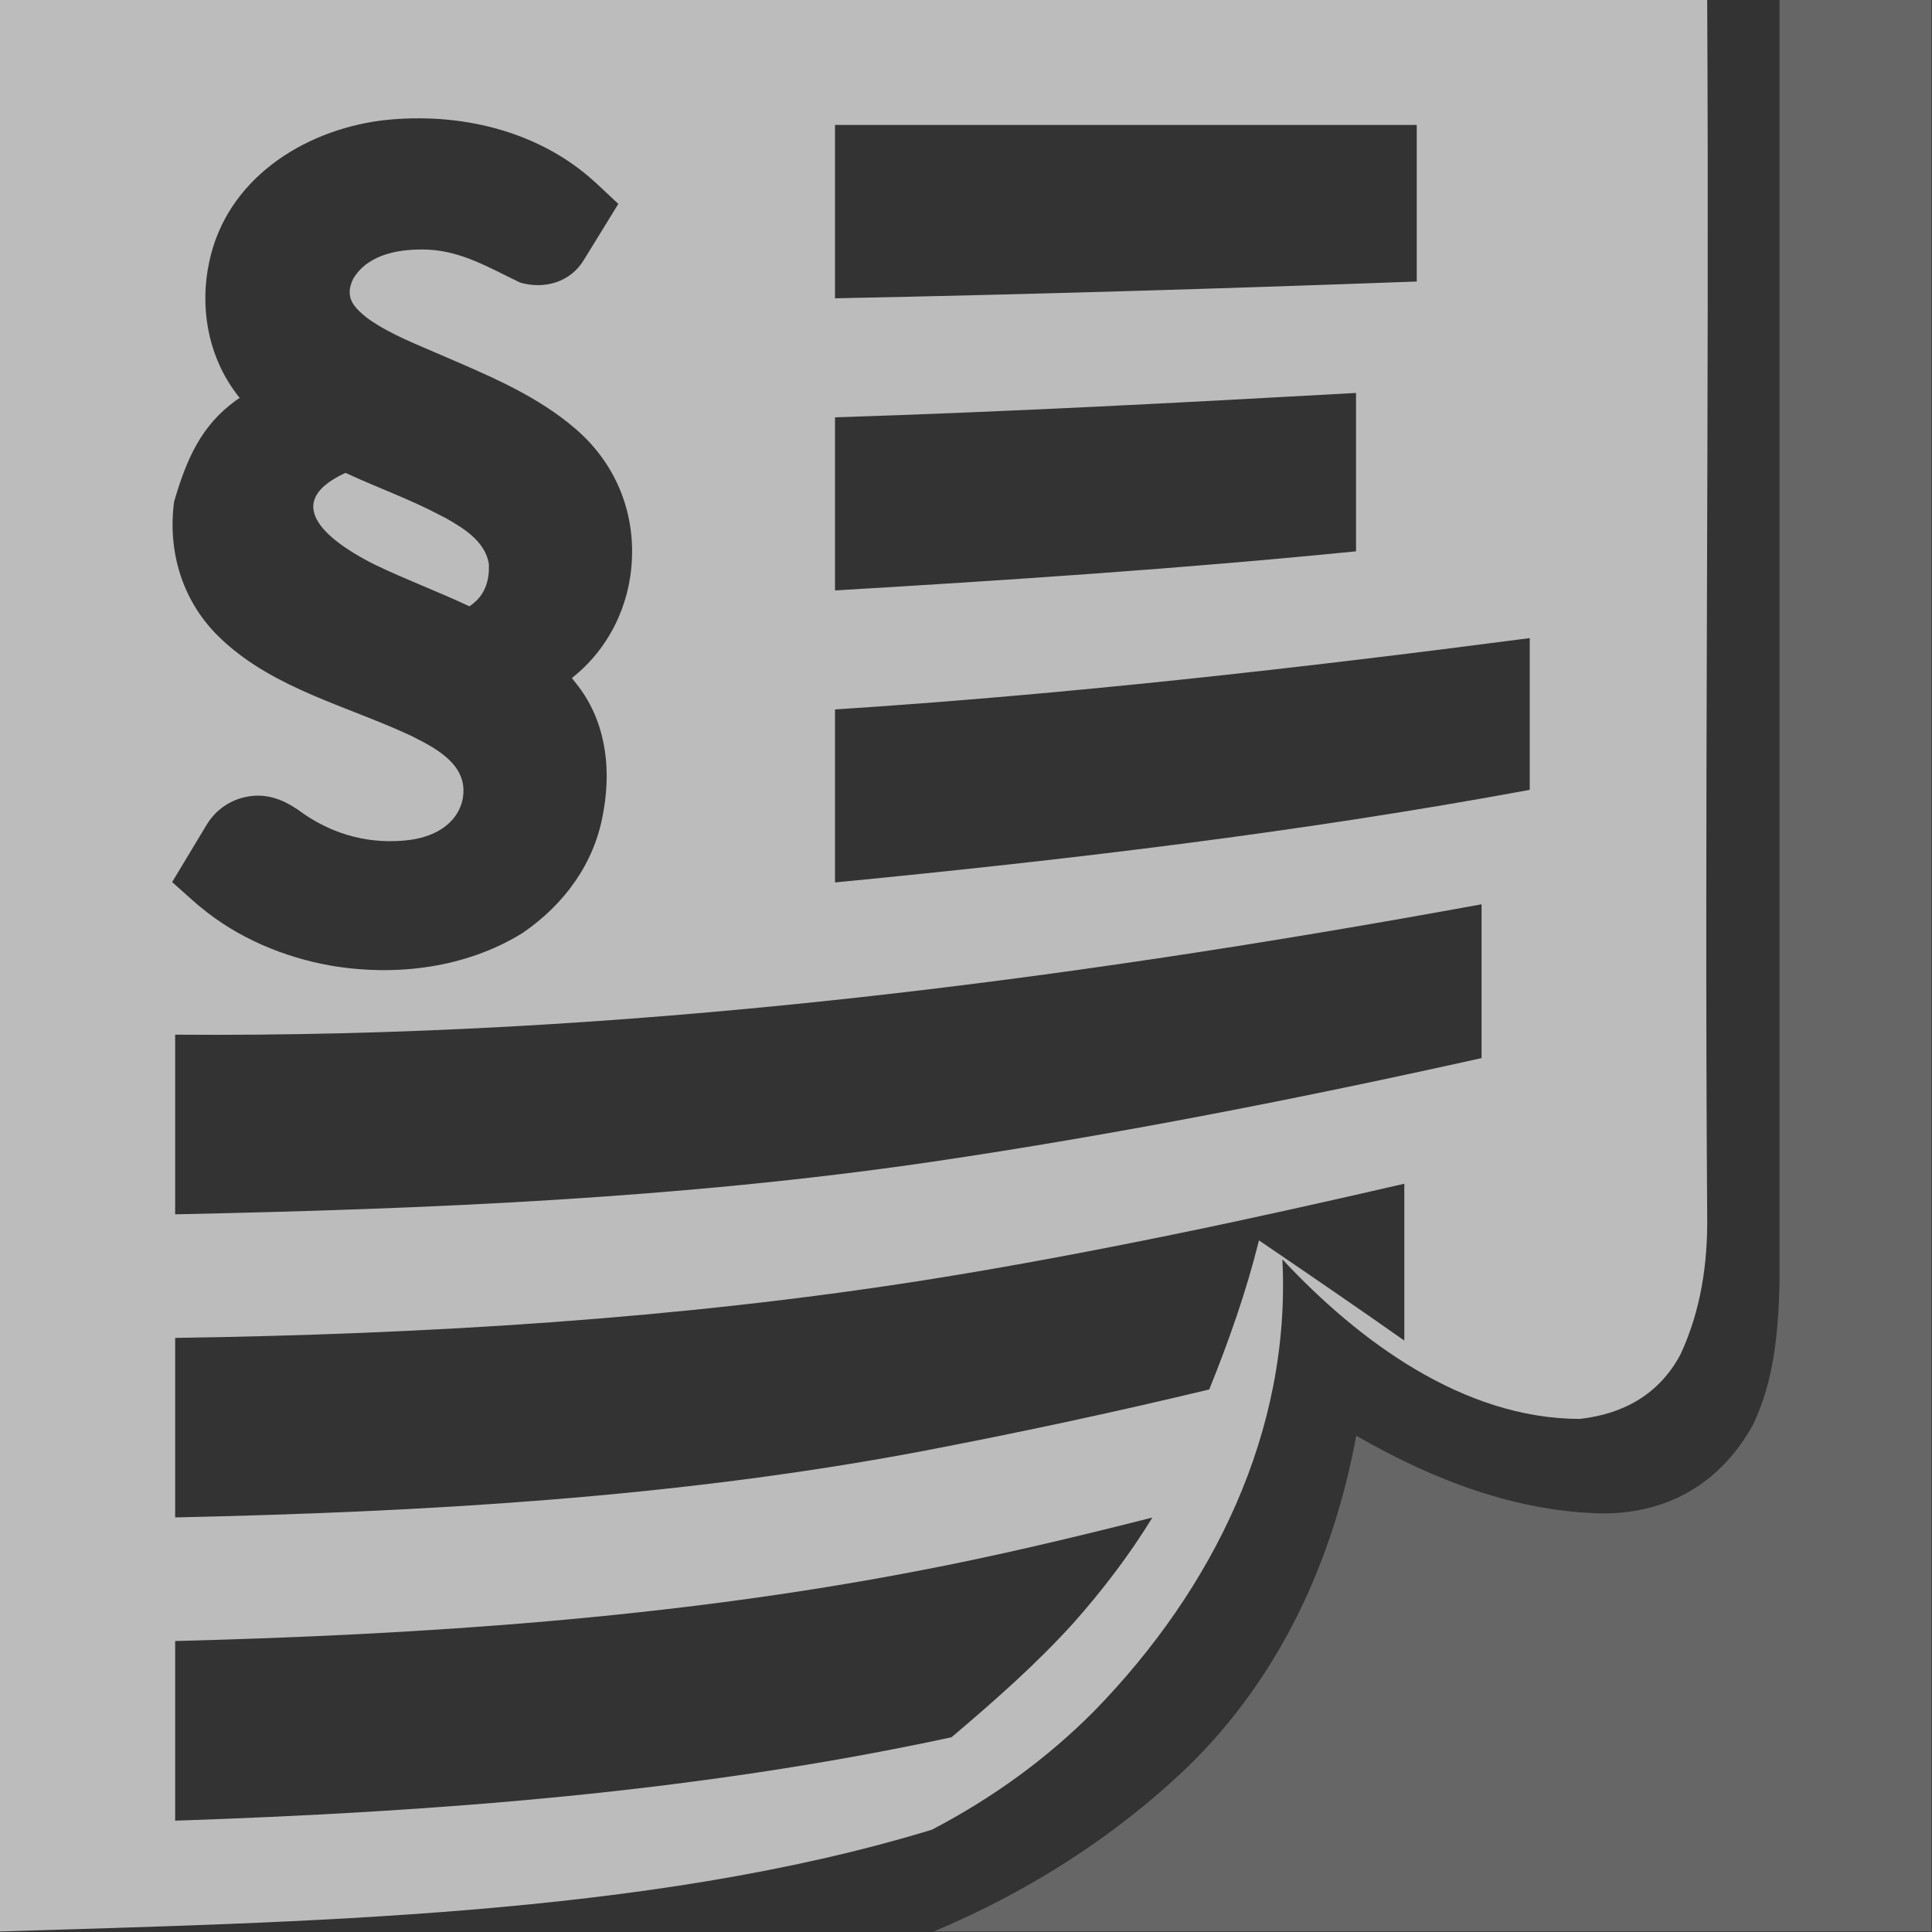 <?xml version="1.0" encoding="UTF-8" standalone="no"?>
<svg
   version="1.0"
   width="94.945mm"
   height="94.945mm"
   id="svg13"
   sodipodi:docname="pmenue.svg"
   inkscape:version="1.1.2 (b8e25be833, 2022-02-05)"
   xmlns:inkscape="http://www.inkscape.org/namespaces/inkscape"
   xmlns:sodipodi="http://sodipodi.sourceforge.net/DTD/sodipodi-0.dtd"
   xmlns="http://www.w3.org/2000/svg"
   xmlns:svg="http://www.w3.org/2000/svg">
  <rect width="100%" height="100%" fill="#333333" stroke="none"/>
  <sodipodi:namedview
     id="namedview15"
     pagecolor="#ffffff"
     bordercolor="#666666"
     borderopacity="1.0"
     inkscape:pageshadow="2"
     inkscape:pageopacity="0.0"
     inkscape:pagecheckerboard="0"
     inkscape:document-units="mm"
     showgrid="false"
     inkscape:zoom="1.0018169"
     inkscape:cx="160.70801"
     inkscape:cy="91.334055"
     inkscape:window-width="1680"
     inkscape:window-height="987"
     inkscape:window-x="-4"
     inkscape:window-y="-4"
     inkscape:window-maximized="1"
     inkscape:current-layer="svg13" />
  <defs
     id="defs3">
    <pattern
       id="WMFhbasepattern"
       patternUnits="userSpaceOnUse"
       width="6"
       height="6"
       x="0"
       y="0" />
  </defs>
  <path
     style="fill:#ffffff;fill-opacity:.25;fill-rule:evenodd;stroke:none"
     d="M 330.523,238.368 V 0 H 358.752 V 358.752 H 173.434 c 17.454,-7.337 33.553,-17.516 47.221,-30.628 17.061,-16.623 26.971,-38.268 31.256,-61.459 14.064,8.12 29.672,14.209 46.077,14.44 12.163,-0.074 21.729,-5.883 27.579,-16.413 3.976,-8.232 4.732,-17.322 4.955,-26.323 z"
     id="path5"
     sodipodi:nodetypes="cccccccccc" />
  <path
     id="path11"
     style="fill:#ffffff;fill-opacity:.67;fill-rule:evenodd;stroke:none"
     d="m 65.674,51.66 -0.09,0.157 -0.067,0.179 -0.09,0.179 -0.067,0.157 -0.067,0.179 c -1.125,3.003 0.647,4.752 2.892,6.547 l 0.314,0.224 c 4.165,2.918 8.966,4.689 13.588,6.727 8.146,3.52 16.512,6.967 23.498,12.556 l 0.538,0.448 c 7.561,6.075 11.642,14.981 11.256,24.642 -0.323,8.712 -4.29,16.87 -11.166,22.287 l 0.291,0.359 0.493,0.628 c 5.321,6.594 6.555,15.179 5.157,23.364 l -0.157,0.897 c -1.629,9.28 -7.265,16.843 -14.911,22.086 -10.556,6.549 -23.64,8.142 -35.763,6.054 -8.652,-1.546 -17.162,-5.124 -23.969,-10.763 l -0.426,-0.336 -0.404,-0.359 -0.426,-0.359 -4.126,-3.677 6.458,-10.718 0.336,-0.516 c 1.819,-2.643 4.629,-4.334 7.803,-4.731 3.028,-0.408 5.873,0.605 8.363,2.265 l 0.291,0.179 c 5.756,4.327 12.402,6.409 19.619,5.83 l 0.426,-0.045 c 4.889,-0.412 9.778,-2.768 10.718,-7.937 l 0.022,-0.247 c 0.786,-5.699 -4.654,-8.751 -9.081,-10.964 l -0.471,-0.247 -0.493,-0.224 C 64.311,131.093 51.135,127.941 41.458,119.038 l -0.538,-0.516 c -6.811,-6.456 -9.708,-15.526 -8.655,-24.754 l 0.067,-0.561 c 2.367,-8.168 5.143,-14.181 11.368,-18.745 l 0.493,-0.336 0.336,-0.224 -0.179,-0.202 -0.516,-0.673 -0.493,-0.695 C 38.536,65.526 37.106,56.779 38.857,48.678 42.02,33.464 56.063,24.336 70.697,22.4 l 0.538,-0.067 c 13.932,-1.543 28.714,1.823 39.238,11.458 l 0.404,0.359 3.969,3.722 -6.301,10.247 c -2.487,4.275 -7.347,5.681 -11.928,4.372 -5.558,-2.652 -10.752,-5.824 -17.086,-6.121 -5.011,-0.2 -11.013,0.672 -13.857,5.292 z m 3.924,53.207 c 5.748,2.774 11.736,4.995 17.512,7.713 l 0.09,0.045 0.067,-0.067 0.336,-0.224 0.291,-0.247 c 2.254,-1.772 3.002,-4.364 2.915,-7.13 l -0.022,-0.224 -0.022,-0.202 c -0.765,-4.034 -4.684,-6.451 -8.005,-8.318 L 82.356,96.011 81.975,95.809 81.571,95.607 C 76.105,92.721 70.27,90.635 64.665,88.051 l -0.493,-0.224 C 50.752,94.021 63.201,101.669 69.598,104.868 Z M 32.534,304.805 c 46.125,-1.197 92.341,-4.268 137.716,-12.982 14.714,-2.787 29.277,-6.279 43.79,-9.955 -4.287,6.993 -9.265,13.517 -14.709,19.642 -6.941,7.661 -14.721,14.498 -22.601,21.166 -47.39,10.224 -95.84,13.859 -144.196,15.494 z m 0,-56.302 c 46.56,-0.691 93.124,-3.481 139.151,-10.718 15.524,-2.455 30.971,-5.373 46.369,-8.52 14.307,-2.919 28.551,-6.128 42.781,-9.395 v 29.126 c -8.938,-6.291 -17.96,-12.461 -26.996,-18.61 -2.344,9.458 -5.587,18.665 -9.238,27.691 -17.827,4.29 -35.759,8.109 -53.768,11.547 -45.576,8.574 -92.014,11.201 -138.299,12.22 z m 0,-56.324 c 81.671,0.639 162.486,-9.554 242.651,-24.216 v 28.566 c -32.829,7.311 -67.842,14.226 -102.379,19.305 -46.439,6.786 -93.404,8.738 -140.272,9.709 z M 155.093,131.774 c 43.17,-2.795 86.154,-7.653 129.039,-13.251 v 28.184 c -42.715,7.893 -85.83,12.997 -129.039,17.198 z m 0,-108.567 h 108.052 v 29.081 c -36.008,1.329 -72.026,2.399 -108.052,3.117 z m 0,54.306 c 32.28,-1.024 64.529,-2.731 96.773,-4.529 v 29.418 c -32.196,3.214 -64.479,5.351 -96.773,7.265 z M 0,0 h 317.092 c 0.413,75.239 -0.54,150.485 1.1e-4,225.722 0.123,8.943 -1.178,17.704 -4.955,25.83 -3.937,7.413 -10.617,11.107 -18.745,11.996 -21.589,-0.044 -41.057,-14.467 -55.203,-29.642 1.61,32.034 -12.934,61.284 -34.866,83.813 -8.863,8.951 -19.095,16.322 -30.247,22.131 C 120.155,356.023 55.492,356.994 0,358.752 Z" />
</svg>
